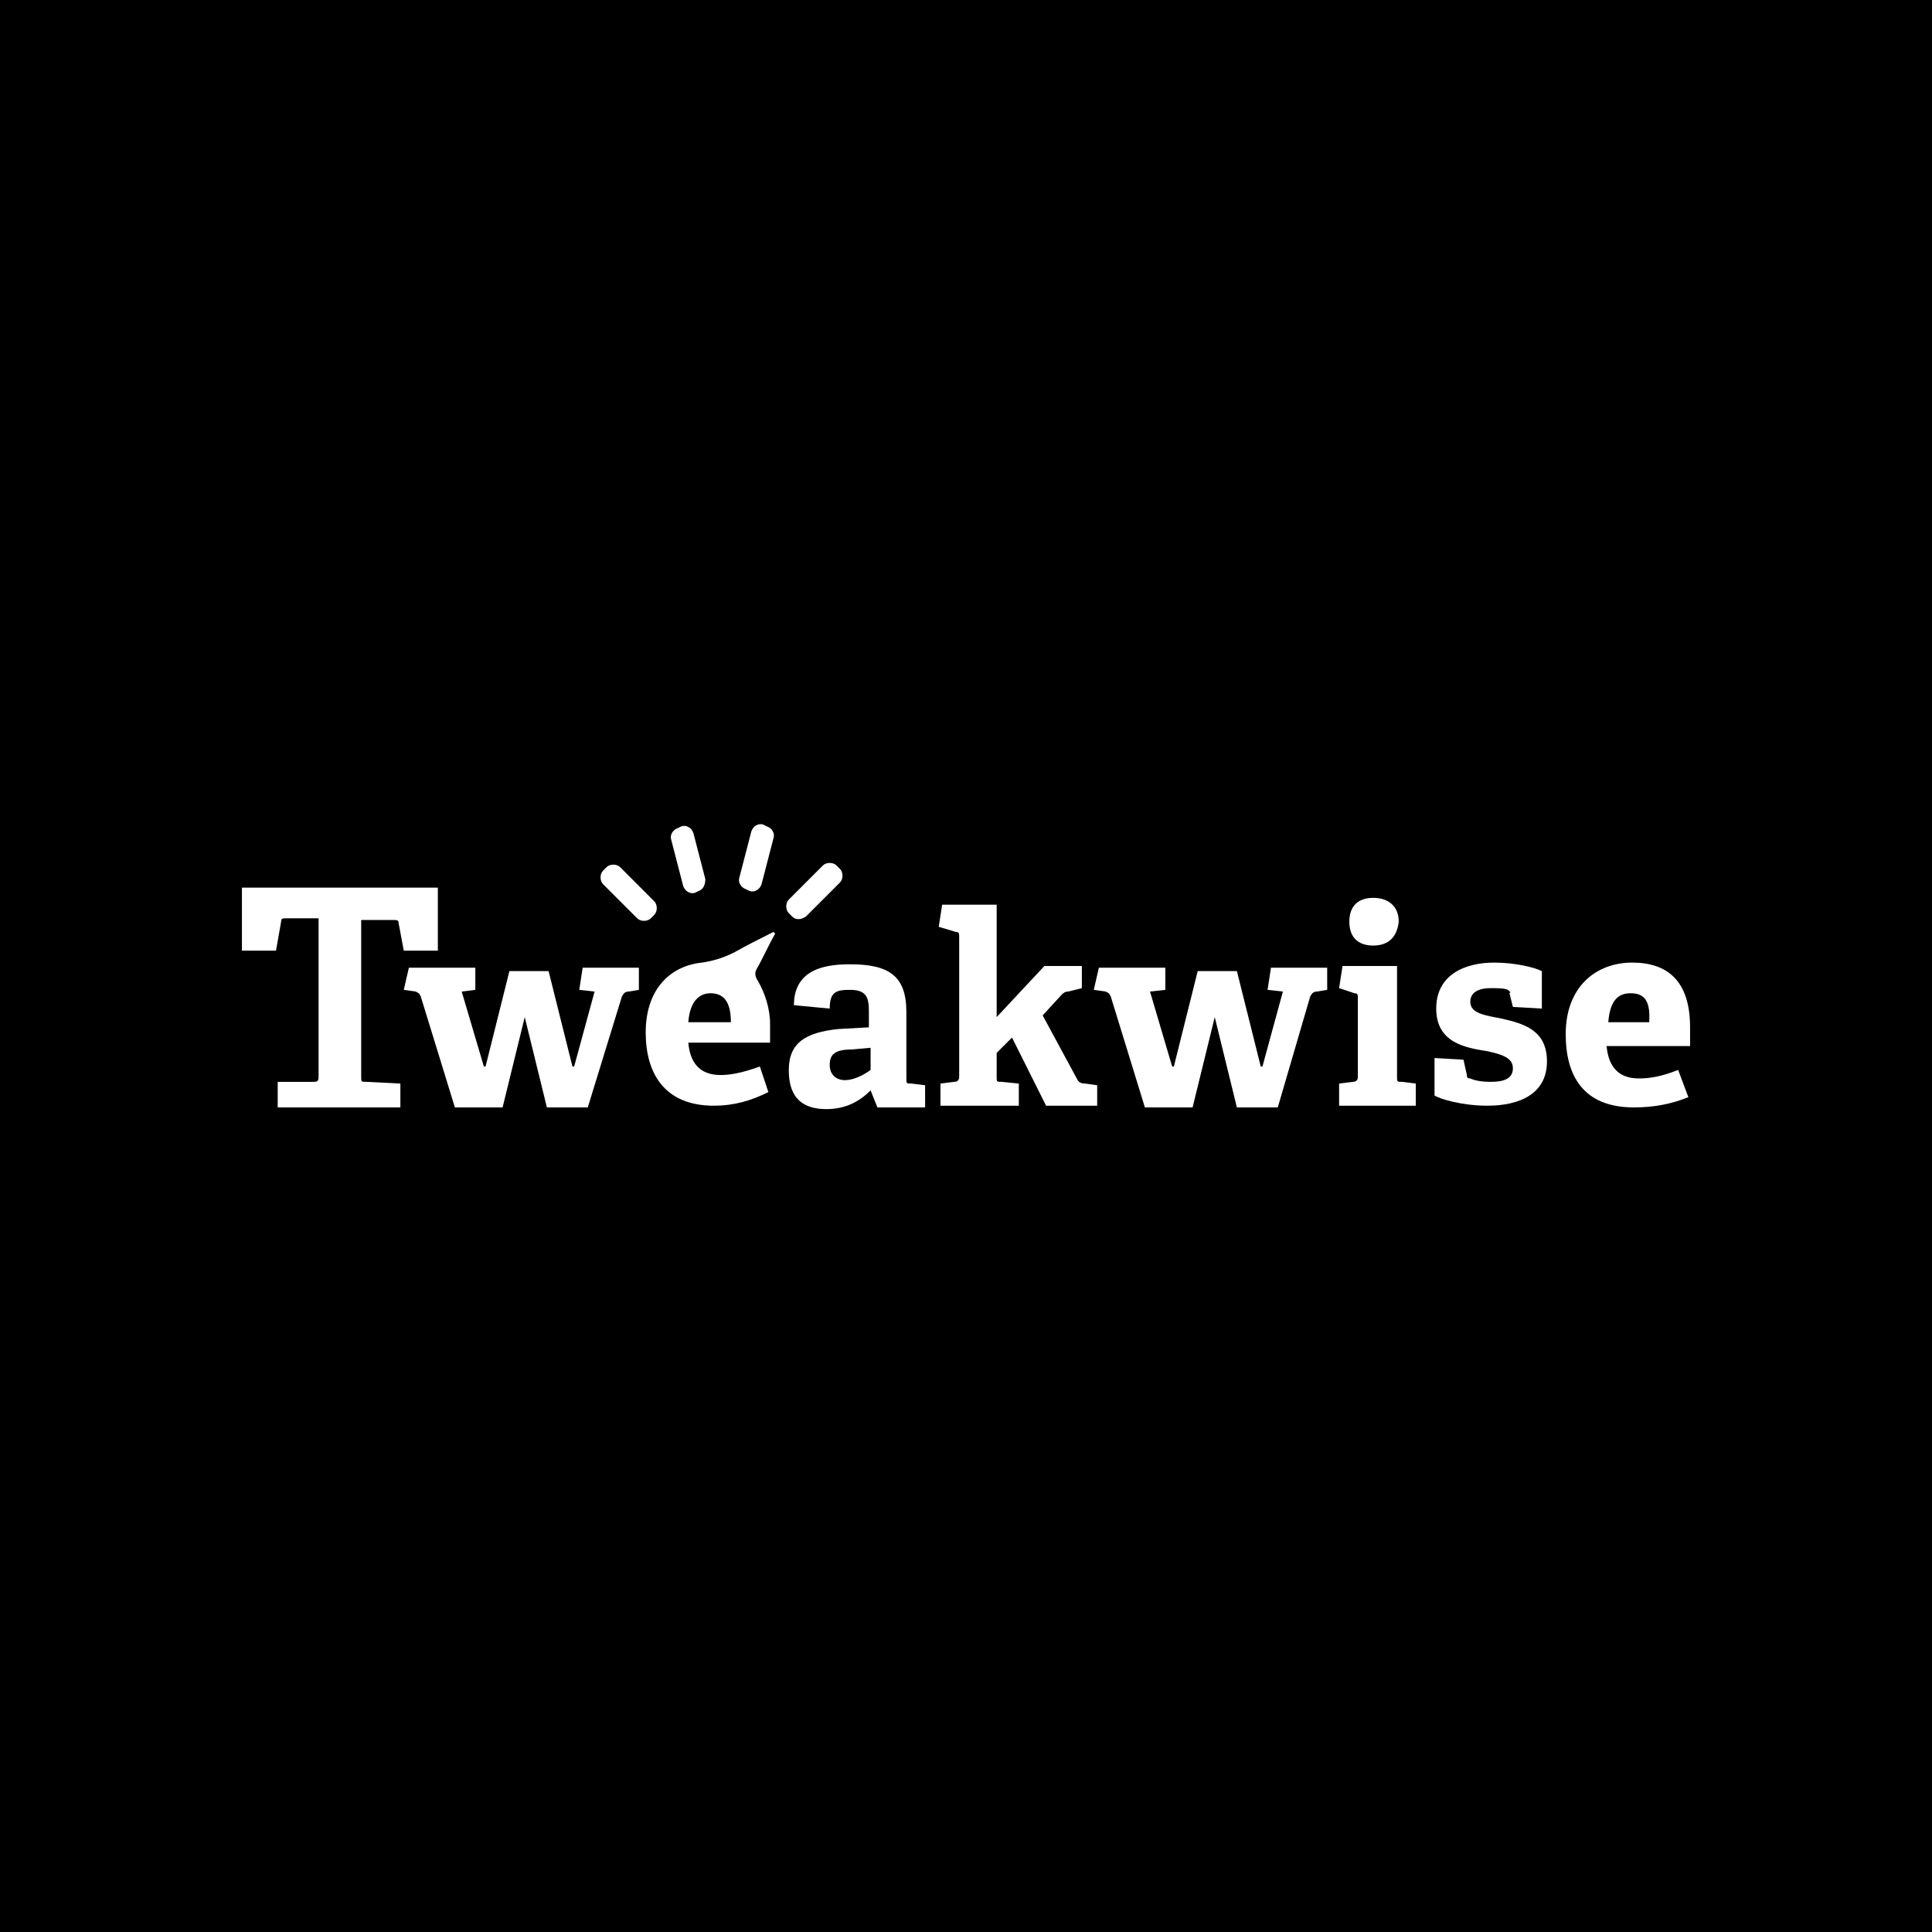 <?xml version="1.0" encoding="utf-8"?>
<!-- Generator: Adobe Illustrator 26.0.2, SVG Export Plug-In . SVG Version: 6.00 Build 0)  -->
<svg version="1.1" id="Laag_1" xmlns="http://www.w3.org/2000/svg" xmlns:xlink="http://www.w3.org/1999/xlink" x="0px" y="0px"
	 viewBox="0 0 113.4 113.4" style="enable-background:new 0 0 113.4 113.4;" xml:space="preserve">
<style type="text/css">
	.st0{fill:none;}
	.st1{fill:#FFFFFF;}
</style>
<rect width="113.4" height="113.4"/>
<g id="Kader_00000168108042699280261760000000480335022926716546_">
	<g id="Kader">
		<rect x="14.2" y="14.2" class="st0" width="85" height="85"/>
	</g>
</g>
<g id="Logo">
	<g id="Laag_1_00000170266728311910463960000007053275804375077793_">
		<g>
			<g>
				<path class="st1" d="M18.4,63.5c0.3,0,0.3-0.1,0.3-0.4v-9.2h-1.9c-0.2,0-0.3,0-0.3,0.2l-0.3,1.7h-2v-3.7h11.5v3.7h-2l-0.3-1.6
					c0-0.2-0.1-0.2-0.3-0.2h-1.9v9.2c0,0.3,0,0.3,0.3,0.3l2,0.1V65h-7.2v-1.5H18.4z"/>
			</g>
			<g>
				<path class="st1" d="M30.8,59.7L29.5,65h-2.8l-2-6.5c-0.1-0.2-0.1-0.2-0.3-0.3l-0.7-0.1l0.3-1.3h3.9v1.3l-0.8,0.1l1.3,4.4h0.1
					l1.4-5.6h2.3l1.4,5.6h0.1l1.2-4.4L34,58.1l0.2-1.3h3.3v1.3l-0.6,0.1c-0.2,0-0.3,0.1-0.4,0.3l-2,6.5h-2.4L30.8,59.7L30.8,59.7z"
					/>
				<path class="st1" d="M44.5,57.6c-0.2-0.3-0.2-0.5-0.1-0.7c0.4-0.7,0.7-1.4,1.1-2.1l-0.1-0.1c-0.8,0.4-1.6,0.8-2.3,1.2
					c-0.6,0.3-1.2,0.5-1.9,0.6l0,0c-1.9,0.2-3.3,1.6-3.3,4.1c0,2.4,1.1,4.3,4,4.3c1.2,0,2.2-0.3,3.2-0.8l-0.5-1.5
					c-1.1,0.4-1.8,0.5-2.3,0.5c-1.3,0-1.8-0.8-1.9-1.9h4.8c0-0.3,0-0.9,0-1.1C45.2,59.2,44.9,58.3,44.5,57.6L44.5,57.6z M40.4,60
					c0.1-1.3,0.7-1.7,1.3-1.7c0.7,0,1.2,0.4,1.2,1.7H40.4z"/>
				<path class="st1" d="M51.1,64c-0.6,0.6-1.4,1.1-2.6,1.1c-2,0-2.2-1.4-2.2-2.3c0-1.6,1-2.2,2.9-2.4l1.8-0.1v-0.9
					c0-0.8-0.1-1.3-1.1-1.3c-0.8,0-1.2,0.1-1.2,1.1L46.6,59c0-2.2,2-2.4,3.3-2.4c2.3,0,3.3,0.7,3.3,2.8v3.9c0,0.3,0,0.3,0.3,0.3
					l0.8,0.1V65h-2.8L51.1,64L51.1,64z M48.7,62.5c0,0.6,0.4,0.9,0.9,0.9s1.1-0.3,1.5-0.6v-1.3L50,61.6C49,61.6,48.7,61.9,48.7,62.5
					z"/>
				<path class="st1" d="M58.5,61.8v1.4c0,0.3,0,0.3,0.3,0.3l1,0.1v1.3h-4.6v-1.3l0.8-0.1c0.2,0,0.3-0.1,0.3-0.3V55
					c0-0.2,0-0.3-0.2-0.3l-1-0.3l0.2-1.3h3.2v6.6l2.8-3h2.2V58l-0.8,0.2c-0.2,0-0.3,0.1-0.4,0.2l-1.1,1.2l2,3.7
					c0.1,0.2,0.2,0.3,0.5,0.3l0.7,0.1v1.2h-3l-2-4L58.5,61.8z"/>
				<path class="st1" d="M71.3,59.7L70,65h-2.8l-2-6.5c-0.1-0.2-0.1-0.2-0.3-0.3l-0.7-0.1l0.3-1.3h3.9v1.3l-0.9,0.1l1.3,4.4h0.1
					l1.4-5.6h2.3l1.4,5.6h0.1l1.2-4.4l-0.9-0.1l0.2-1.3h3.3v1.3l-0.6,0.1c-0.2,0-0.3,0.1-0.4,0.3L75,65h-2.4L71.3,59.7L71.3,59.7z"
					/>
				<path class="st1" d="M79.4,63.5c0.2,0,0.3-0.1,0.3-0.3v-4.6c0-0.2,0-0.3-0.2-0.3L78.6,58l0.2-1.3H82v6.5c0,0.3,0,0.3,0.3,0.3
					l0.8,0.1v1.3h-4.5v-1.3L79.4,63.5z M80.6,55.5c-0.9,0-1.4-0.5-1.4-1.4s0.5-1.4,1.4-1.4s1.5,0.5,1.5,1.4
					C82,55,81.5,55.5,80.6,55.5z"/>
				<path class="st1" d="M88.5,58.1c-0.2-0.1-0.6-0.1-1-0.1c-0.8,0-1.2,0.3-1.2,0.8c0,0.7,0.9,0.8,1.9,1c1.3,0.3,2.6,0.7,2.6,2.5
					c0,1.9-1.6,2.6-3.5,2.6c-1.5,0-2.8-0.4-3.1-0.6v-2.2l1.7,0.1l0.2,0.9c0,0.1,0,0.2,0.2,0.2c0.2,0.1,0.6,0.2,1.2,0.2
					c0.8,0,1.3-0.2,1.3-0.8s-0.6-0.8-1.5-1c-1.3-0.2-3-0.5-3-2.5s1.7-2.7,3.4-2.7c1.3,0,2.4,0.3,2.8,0.5v2.2l-1.7-0.1l-0.2-0.8
					C88.7,58.2,88.6,58.2,88.5,58.1z"/>
				<path class="st1" d="M95.9,65c-3,0-4-1.9-4-4.3c0-2.8,1.8-4.2,3.9-4.2s3.4,1.1,3.4,3.8c0,0.2,0,0.8,0,1.1h-4.9
					c0.1,1.1,0.6,1.9,1.9,1.9c0.6,0,1.3-0.1,2.3-0.5l0.6,1.6C98.1,64.8,97.1,65,95.9,65z M95.7,58.3c-0.7,0-1.2,0.4-1.3,1.7h2.4
					C96.9,58.6,96.4,58.3,95.7,58.3z"/>
			</g>
			<path class="st1" d="M41,52.3l-0.2,0.1c-0.3,0.1-0.6-0.1-0.7-0.4l-0.7-2.7c-0.1-0.3,0.1-0.6,0.4-0.7l0.2-0.1
				c0.3-0.1,0.6,0.1,0.7,0.4l0.7,2.7C41.4,51.9,41.3,52.2,41,52.3z"/>
			<path class="st1" d="M44,52.3l-0.2-0.1c-0.3-0.1-0.5-0.4-0.4-0.7l0.7-2.7c0.1-0.3,0.4-0.5,0.7-0.4l0.2,0.1
				c0.3,0.1,0.5,0.4,0.4,0.7l-0.7,2.7C44.6,52.2,44.3,52.4,44,52.3z"/>
			<path class="st1" d="M46.5,53.8l-0.2-0.2c-0.2-0.2-0.2-0.6,0-0.8l2-2c0.2-0.2,0.6-0.2,0.8,0l0.2,0.2c0.2,0.2,0.2,0.6,0,0.8l-2,2
				C47,54,46.7,54,46.5,53.8z"/>
			<path class="st1" d="M38.4,53.7l-0.2,0.2c-0.2,0.2-0.6,0.2-0.8,0l-2-2c-0.2-0.2-0.2-0.6,0-0.8l0.2-0.2c0.2-0.2,0.6-0.2,0.8,0l2,2
				C38.6,53.1,38.6,53.5,38.4,53.7z"/>
		</g>
	</g>
</g>
</svg>
